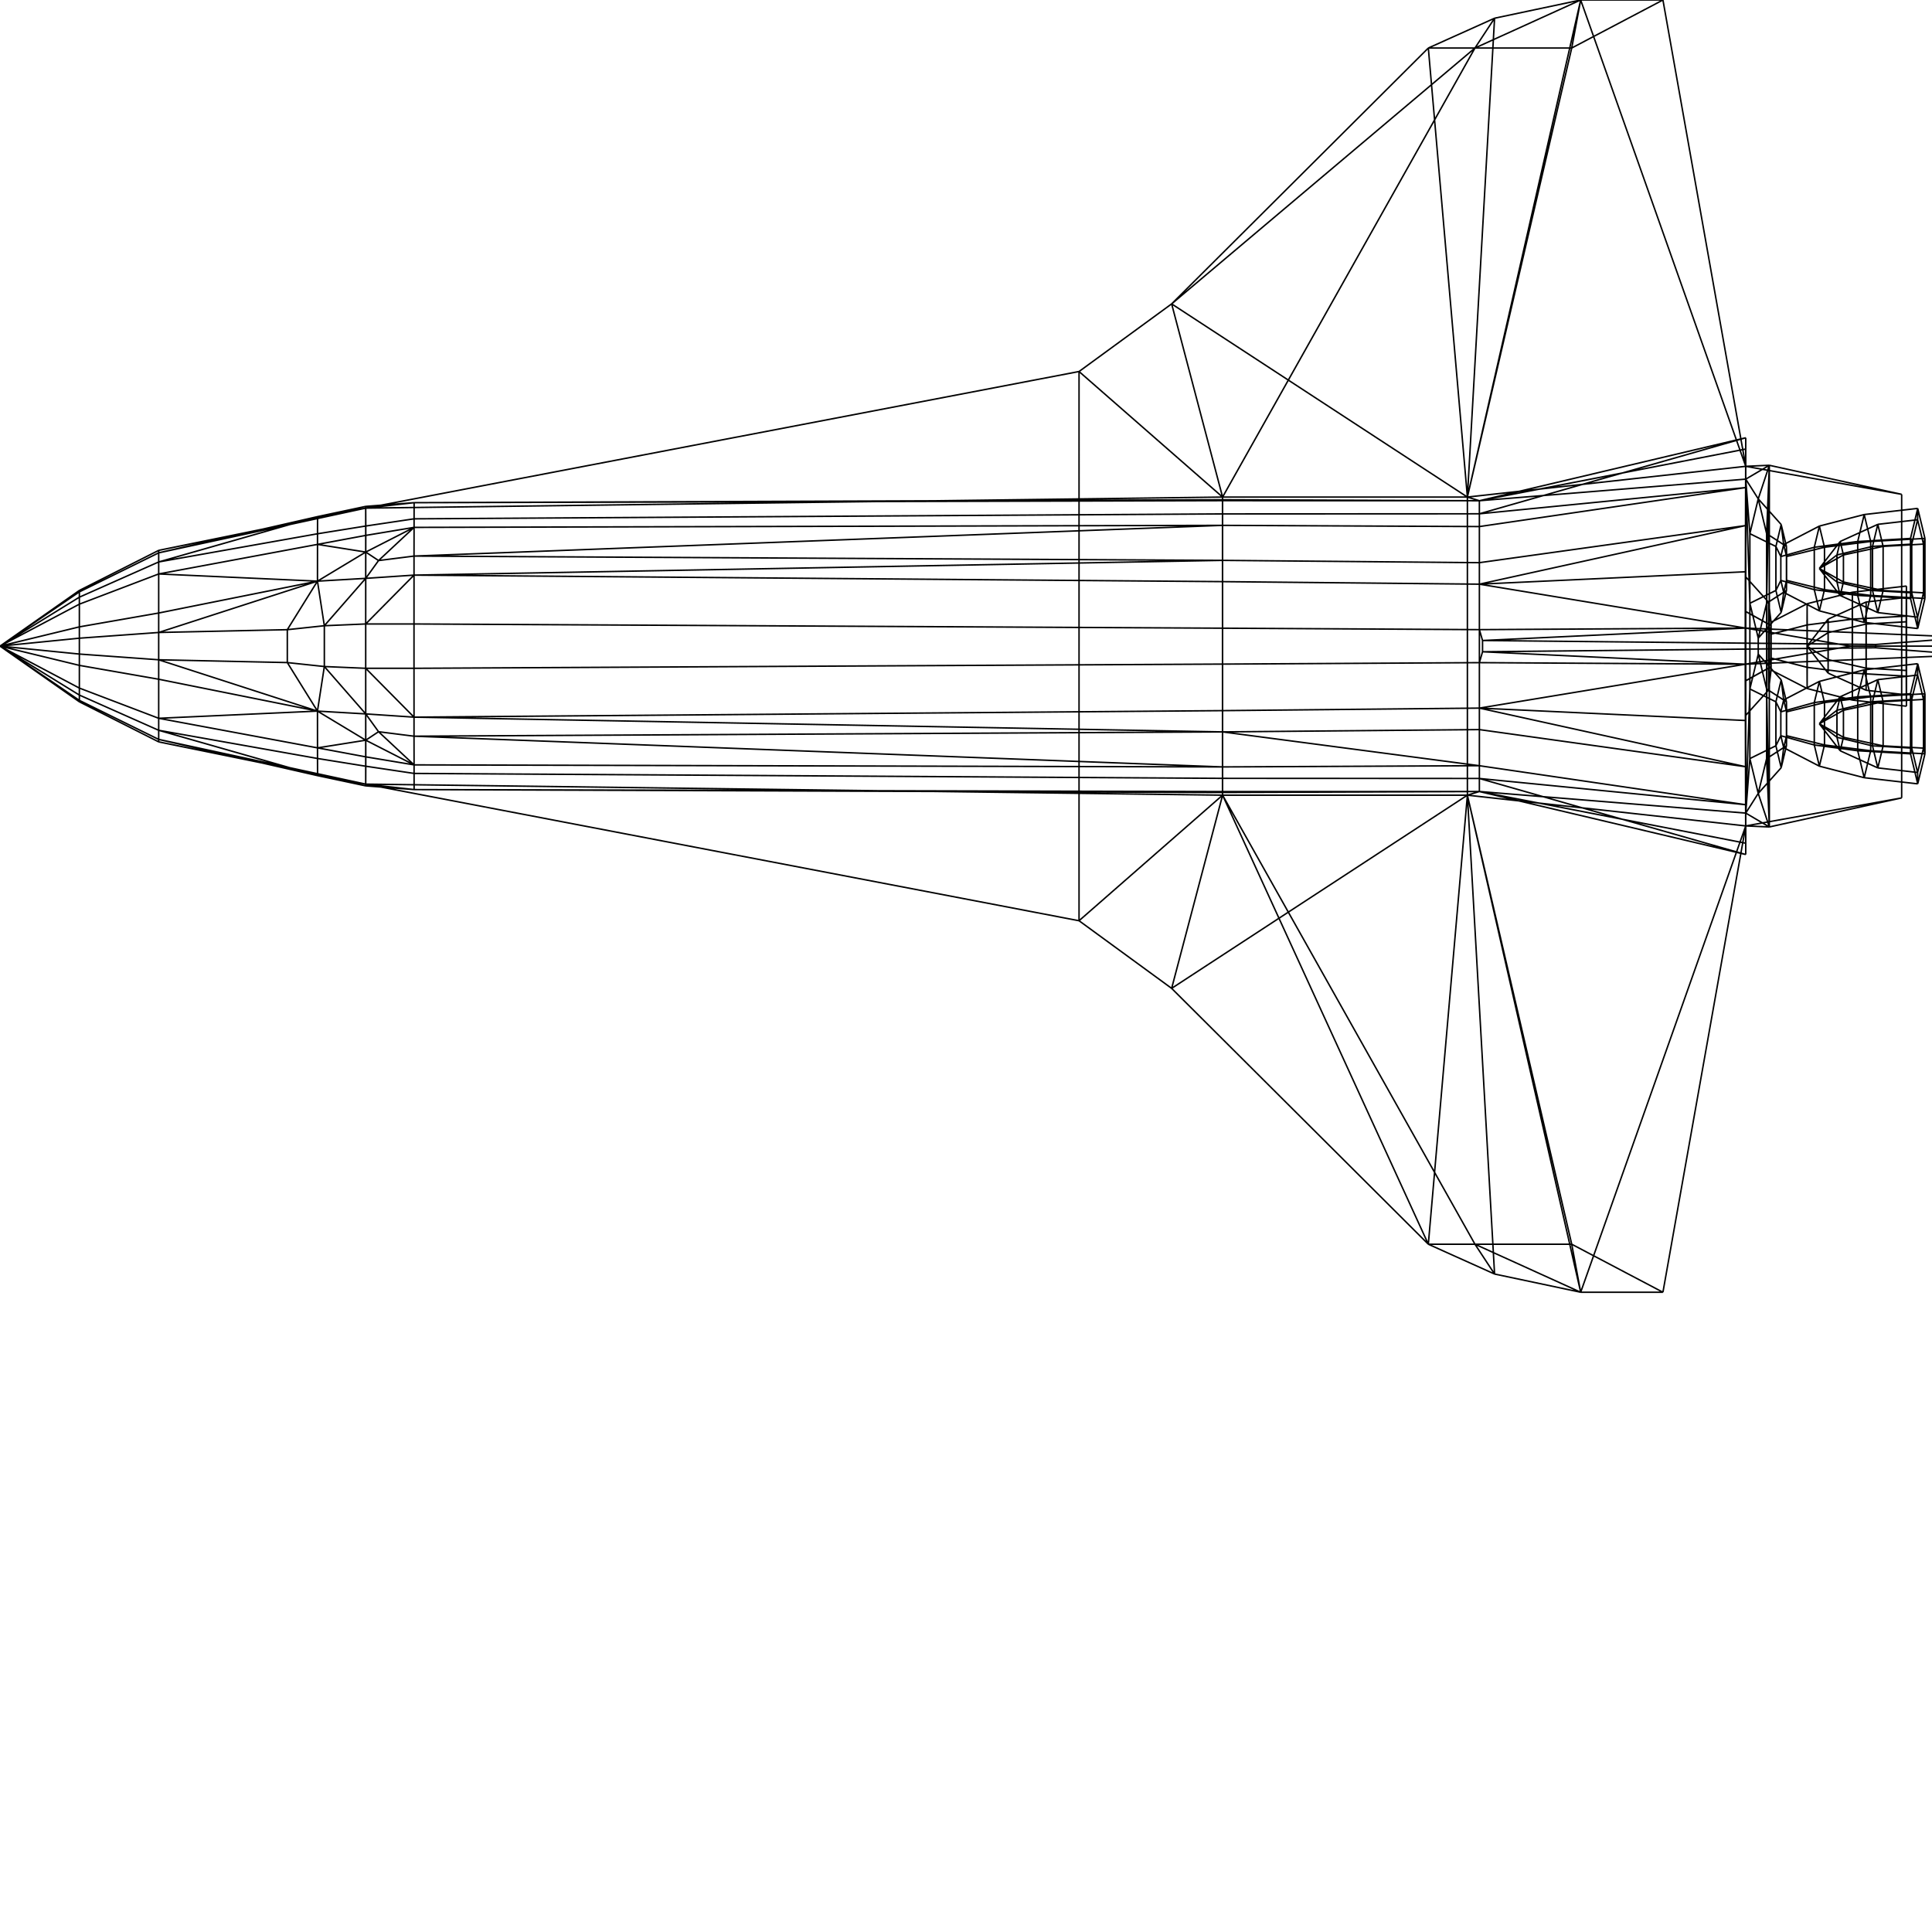 <svg xmlns="http://www.w3.org/2000/svg" viewBox="0 0 65535 65535"><path d="M41471 16861h8304m0 0v10112m0 0h-8304m0 0V16861m8304 10112V16861m0 0 9442-1043m0 0v12198m0 0-9442-1043m0-10112h-8304m0 0-1728-6553m0 0 10032 6553M39743 33526l1728-6553m0 0h8304m0 0-10032 6553m1728-6553-4869 4259m0 0V12602m0 0 4869 4259m0 0v10112m0-10112-4869-4259m0 0 3141-2294m0 0 1728 6553m-1728 16665-3141-2294m0 0 4869-4259m0 0-1728 6553m19474-5510V15818m0 0 5289 950m0 0v10298m0 0-5289 950m800-12233 4489 985m0 0-5289-950m0 0 800-35m-800 12233 5289-950m0 0-4489 985m0 0-800-35M48450 42205l-8707-8679m0 0 10032-6553m0 0-1325 15232m1325-25344-10032-6553m0 0 8707-8679m0 0 1325 15232m0 10112 9442 1043m0 0-5599 15818m0 0-3843-16861M53618 0l5599 15818m0 0-9442 1043m0 0L53618 0m-3843 26973 3843 16861m0 0-2921-618m0 0-922-16243m922 16243-2247-1011m0 0 1325-15232m0 0 922 16243m0-42598L53618 0m0 0-3843 16861m0 0 922-16243m-922 16243L48450 1629m0 0 2247-1011m0 0-922 16243m9442 11155-2809 15818m0 0h-2790m0 0 5599-15818M53618 0h2790m0 0 2809 15818m0 0L53618 0m6399 28051 4489-985m0 0V16768m0 0-4489-985m0 0v12268M56408 0l-3094 1629m0 0-3539 15232m0 0 9442-1043m0 0L56408 0m2809 28016-9442-1043m0 0 3539 15232m0 0 3094 1629m0 0 2809-15818M12405 17236l24197-4634m0 0v18630m0 0-24197-4634m0 0v-9362m47612 10815V15783m0 0-92 4681m0 0v2906m0 0 92 4681m0 0-92-4681m0 0v2363m0 0 92 2318m-92-7587 92-4681m0 0-92 2318m0 0v2363M39743 10308l10289-8679m0 0h-1582m0 0-8707 8679m16665 33526-3094-1629m0 0 304 1629m0 0h2790M53618 0l-304 1629m0 0L56408 0m0 0h-2790m-2921 43216-665-1011m0 0h-1582m0 0 2247 1011M48450 1629h1582m0 0 665-1011m0 0-2247 1011m5168 42205-304-1629m0 0h-3282m0 0 3586 1629M50697 618l-665 1011m0 0L53618 0m0 0-2921 618m2921 43216-3586-1629m0 0 665 1011m0 0 2921 618M50032 1629h3282m0 0L53618 0m0 0-3586 1629M36602 31232l4869-4259m0 0-29066-375m0 0 24197 4634m3141 2294 1728-6553m0 0-4869 4259m0 0 3141 2294m-3141-20924 4869 4259m0 0-1728-6553m0 0-3141 2294m-24197 4634 29066-375m0 0-4869-4259m0 0-24197 4634m0 9362-7022-1433m0 0v-6496m0 0 7022-1433m0 0v9362m27338-16290 1728 6553m0 0 8561-15232m0 0-10289 8679m8707 31897-6979-15232m0 0-1728 6553m0 0 8707 8679m12148-23668v1491m0 0-673 436m0 0v-2363m0 0 673 436m-673 7196v-2363m0 0 673 436m0 0v1491m0 0-673 436M48450 42205h1582m0 0-8561-15232m0 0 6979 15232m11567-14154-92-2318m0 0-284 1180m0 0 376 1138m-92-9950 92-2318m0 0-376 1138m0 0 284 1180m-18454-1240h8304m0 0 3539-15232m0 0h-3282m0 0-8561 15232m8561 25344h3282m0 0-3539-15232m0 0h-8304m0 0 8561 15232M5383 25165l-2691-1359m0 0v-3778m0 0 2691-1359m0 0v6496m58072 301v-1829m0 0 1841-104m0 0v2037m0 0-1841-104m1841-7202v2037m0 0-1841-104m0 0v-1829m0 0 1841-104m-59913 405v84m0 0 7022-1517m0 0-7022 1433m7022 7929-7022-1517m0 0v84m0 0 7022 1433m47520-6134-284 1181m0 0v544m0 0 284 1181m0 0v-2906m3530-2096v1829m0 0-1567-195m0 0v-1438m0 0 1567-196m-1567 6902v-1438m0 0 1567-195m0 0v1829m0 0-1567-196m-1963-1900-284-1181m0 0 778 871m0 0 179 746m0 0-673-436m673-3342-179 746m0 0-778 871m0 0 284-1181m0 0 673-436m-957 6885 284-1180m0 0 673-436m0 0-179 745m0 0-778 871m778-9121 179 745m0 0-673-436m0 0-284-1180m0 0 778 871m179 7505v-1491m0 0 4 341m0 0v809m0 0-4 341m4-6419v809m0 0-4 341m0 0v-1491m0 0 4 341M2692 23806 0 21917m0 0 2692-1889m0 0v3778m62604 1764v-2037m0 0-50 192m0 0v1652m0 0 50 193m-50-7113v1652m0 0 50 192m0 0v-2037m0 0-50 193m-3358 107v1438m0 0-1286-315m0 0v-809m0 0 1286-314m-1286 6392v-809m0 0 1286-315m0 0v1438m0 0-1286-314m3275-6422v1497m0 0 1369 78m0 0v-1652m0 0-1369 77m1369 6843v-1652m0 0-1369 78m0 0v1497m0 0 1369 77M2692 23806l2691 1359m0 0v-84m0 0-2691-1324m0 0v49m2691-5053v-84m0 0-2691 1359m0 0v49m0 0 2691-1324m57148 72v916m0 0 1346 290m0 0v-1497m0 0-1346 291m1346 6475v-1497m0 0-1346 290m0 0v916m0 0 1346 291M2692 20028 0 21917m0 0 2692-1840m0 0v-49M0 21917l2692 1889m0 0v-49m0 0L0 21917m60602-2230-98 405m0 0-85 682m0 0 179-746m0 0 4-341m-4 4119-179-746m0 0 85 682m0 0 98 405m0 0-4-341m-179 2236 179-745m0 0 4-341m0 0-98 405m0 0-85 681m85-7569 98 405m0 0-4-341m0 0-179-745m0 0 85 681m-487-2690-800 35m0 0v435m0 0 800-470m-800 11798v435m0 0 800 35m0 0-800-470m0-11763-9442 1043m0 0 407 124m0 0 9035-732m0 0v-435m0 11763-9035-732m0 0-407 124m0 0 9442 1043m0 0v-435m1385-3434-98-405m0 0 1211-629m0 0 173 719m0 0-1286 315m1286-4145-173 719m0 0-1211-629m0 0 98-405m0 0 1286 315m-1384 5359 98-405m0 0 1286 314m0 0-173 719m0 0-1211-628m1211-7516 173 719m0 0-1286 314m0 0-98-405m0 0 1211-628m1740 2352-220 915m0 0-1520-391m0 0 173-719m0 0 1567 195m-1567 3635-173-719m0 0 1520-391m0 0 220 915m0 0-1567 195m1347-6378 220 914m0 0-1567 196m0 0-173-719m0 0 1520-391m-1520 8535 173-719m0 0 1567 196m0 0-220 914m0 0-1520-391m3581-5688-245 1020m0 0-1816-209m0 0 220-915m0 0 1841 104m-1841 3336-220-915m0 0 1816-209m0 0 245 1020m0 0-1841 104m-220 2743 220-914m0 0 1841 104m0 0-245 1019m0 0-1816-209m1816-9135 245 1019m0 0-1841 104m0 0-220-914m0 0 1816-209m245 6288-245-1020m0 0-4 386m0 0 199 826m0 0 50-192m-50-3424-199 826m0 0 4 386m0 0 245-1020m0 0-50-192m-195 6480 245-1019m0 0-50-193m0 0-199 826m0 0 4 386m-4-8958 199 826m0 0 50-193m0 0-245-1019m0 0-4 386m-1170 6172-180-749m0 0-1276 581m0 0 110 458m0 0 1346-290m-1346-4062-110 458m0 0 1276 581m0 0 180-749m0 0-1346-290m1166 6307 180-748m0 0-1346-291m0 0-110 458m0 0 1276 581m-1276-7681 110 458m0 0 1346-291m0 0-180-748m0 0-1276 581m-57038 386 5389-1229m0 0 1633-288m0 0-7022 1517m7022 7845-1633-288m0 0-5389-1229m0 0 7022 1517m49308-7315 818 458m0 0v-916m0 0-818 458m818 5726v-916m0 0-818 458m0 0 818 458M0 21917l2692 1840m0 0v-180m0 0L0 21917m2692-1840L0 21917m0 0 2692-1660m0 0v-180m59021-794 708 916m0 0 110-458m0 0-818-458m818 4810-110-458m0 0-708 916m0 0 818-458m-110 1374 110-458m0 0-818-458m0 0 708 916m-708-6184 818-458m0 0-110-458m0 0-708 916m3533 4442-199-826m0 0-1350 155m0 0 180 749m0 0 1369-78m-1369-3694-180 749m0 0 1350 155m0 0 199-826m0 0-1369-78m-180-2245 180 748m0 0 1369-77m0 0-199-826m0 0-1350 155m1350 8417 199-826m0 0-1369-77m0 0-180 748m0 0 1350 155M2692 20257 0 21917m0 0 2692-1423m0 0v-237M0 21917l2692 1660m0 0v-237m0 0L0 21917m59217-5664 424 668m0 0 376-1138m0 0-800 470m800 11798-376-1138m0 0-424 668m0 0 800 470M10772 17524l1633-347m0 0v59m0 0-1633 288m1633 9074v59m0 0-1633-347m0 0 1633 288m-9713-6104L0 21917m0 0 2692-653m0 0v-770m0 2846v-770m0 0L0 21917m0 0 2692 1423m0-1692L0 21917m0 0 2692 269m0 0v-538M0 21917l2692 653m0 0v-384m0 0L0 21917m2692-653L0 21917m0 0 2692-269m0 0v-384m9713 5334 1642 185m0 0-1642-126m0 0v-59m0 0 29066 375m0 0-3-91m0 0-27421-99m0 0-1642-185m0-9421 1642-126m0 0-1642 185m0 0v-59m1642-126 27421-99m0 0 3-91m0 0-29066 375m0 0 1642-185m27424 9922h8304m0 0 407-124m0 0-8714 33m0 0 3 91m-3-10021 8714 33m0 0-407-124m0 0h-8304m0 0-3 91M2692 23757l2691 1324m0 0v-309m0 0-2691-1195m0 0v180m2691-4695v-309m0 0-2691 1324m0 0v180m0 0 2691-1195m56330 221 598 458m0 0 110 458m0 0-708-916m708 4352-110 458m0 0-598 458m0 0 708-916m-708-4352 708-916m0 0-110 458m0 0-598 458m0 0 598-458m0 0v916m0 0-598-458m598 4810v916m0 0-598-458m0 0 598-458m0 916 110 458m0 0-708-916m0 0 598 458m-1807-4917-97-404m0 0-167 340m0 0 179 746m0 0 85-682m-85 2968-179 746m0 0 167 340m0 0 97-404m0 0-85-682m-12-4182 97-405m0 0-85-681m0 0-179 745m0 0 167 341m-167 6419 179 745m0 0 85-681m0 0-97-405m0 0-167 341m1475-4576-173-719m0 0-1135-314m0 0 97 404m0 0 1211 629m-1211 3021-97 404m0 0 1135-314m0 0 173-719m0 0-1211 629m-97 1214 97 405m0 0 1211 628m0 0-173-719m0 0-1135-314m1135-6392 173-719m0 0-1211 628m0 0-97 405m0 0 1135-314m-1901 3625-284 1181m0 0 883 436m0 0 179-746m0 0-778-871m778-1415-179-746m0 0-883 436m0 0 284 1181m0 0 778-871m-1062 2596 284-1181m0 0v-544m0 0-284-1181m0 0v2906m883-4833 179-745m0 0-778-871m0 0-284 1181m0 0 883 435m-883 7195 284 1181m0 0 778-871m0 0-179-745m0 0-883 435m1050-6044v-810m0 0-167-341m0 0v1491m0 0 167-340m-167 4118v1491m0 0 167-341m0 0v-810m0 0-167-340m2181-3607-110-458m0 0 1206 290m0 0 180 749m0 0-1276-581m1276 2855-180 749m0 0-1206 290m0 0 110-458m0 0 1276-581m-180 2246 180 748m0 0-1276-581m0 0-110-458m0 0 1206 291m-1206-6475 110-458m0 0 1276-581m0 0-180 748m0 0-1206 291m-56928 237 5389-1538m0 0-5389 1229m0 0v309m5389 7248-5389-1538m0 0v309m0 0 5389 1229m49635-2164v810m0 0 1135 314m0 0v-1438m0 0-1135 314m1135-4144v-1438m0 0-1135 314m0 0v810m0 0 1135 314m173 3111-173 719m0 0 1473-195m0 0 220-915m0 0-1520 391m1520-2001-220-915m0 0-1473-195m0 0 173 719m0 0 1520 391m-1693 4158 173 719m0 0 1520 391m0 0-220-914m0 0-1473-196m1473-6902 220-914m0 0-1520 391m0 0-173 719m0 0 1473-196M5383 19469v-407m0 0-2691 1195m0 0v237m0 0 2691-1025m-2691 4108 2691 1195m0 0v-407m0 0-2691-1025m0 0v237m62355-678-199 826m0 0-1331 78m0 0 180-749m0 0 1350-155m-1350-2119-180-749m0 0 1331 78m0 0 199 826m0 0-1350-155m1151 4597 199 826m0 0-1350-155m0 0-180-748m0 0 1331 77m-1331-6843 180-748m0 0 1350-155m0 0-199 826m0 0-1331 77m-282 4188-220 915m0 0 1791-105m0 0 245-1019m0 0-1816 209m1816-1401-245-1019m0 0-1791-105m0 0 220 915m0 0 1816 209m-245-3057 245-1019m0 0-1816 209m0 0-220 914m0 0 1791-104m-1791 7202 220 914m0 0 1816 209m0 0-245-1019m0 0-1791-104m-3374 1447-284-1181m0 0-140 1849m0 0 424-668m-424-10660 140 1849m0 0 284-1181m0 0-424-668m3094 3488v-916m0 0 1206-291m0 0v1497m0 0-1206-290m1206 4062v1497m0 0-1206-291m0 0v-916m0 0 1206-290m1530-2868-199-826m0 0-42 193m0 0 245 1019m0 0-4-386m4 1578-245 1019m0 0 42 193m0 0 199-826m0 0 4-386m-245 3057 245 1019m0 0-4-386m0 0-199-826m0 0-42 193m42-7113 199-826m0 0 4-386m0 0-245 1019m0 0 42 193m-4608 1571v-1491m0 0-883-435m0 0v2362m0 0 883-436m-883 3342v2362m0 0 883-435m0 0v-1491m0 0-883-436m2185 462v1438m0 0 1473 196m0 0v-1829m0 0-1473 195m1473-3635v-1829m0 0-1473 196m0 0v1438m0 0 1473 195M5383 24365v-1325m0 0-2691-470m0 0v770m0 0 2691 1025m0-3571v-1325m0 0-2691 1025m0 0v770m0 0 2691-470m59465 2931v1652m0 0-1331-77m0 0v-1497m0 0 1331-78m-1331-3694v-1497m0 0 1331-77m0 0v1652m0 0-1331-78M2692 22570l2691 470m0 0v-660m0 0-2691-194m0 0v384m2691-1116v-660m0 0-2691 470m0 0v384m0 0 2691-194m0 926v-926m0 0-2691 194m0 0v538m0 0 2691 194m59423-2078v-2038m0 0-1791 104m0 0v1829m0 0 1791 105m-1791 3335v1829m0 0 1791 104m0 0v-2038m0 0-1791 105m1791-105v2038m0 0 42-193m0 0v-1652m0 0-42-193m42-3423v-1652m0 0-42-193m0 0v2038m0 0 42-193M5383 19062l5387-956m0 0 2-582m0 0-5389 1538m5389 7248-2-582m0 0-5387-956m0 0 5389 1538m48445-10057 140 4211m0 0v-2362m0 0-140-1849m0 0v11328m0 0 140-4211m0 0v-2906m0 0-140-4211m140 9479v-2362m0 0-140 4211m0 0 140-1849m-48587-7266v-360m0 0-5387 956m0 0v407m0 0 5387-1003m-5387 5899v407m0 0 5387 956m0 0v-360m0 0-5387-1003m5389-6841-2 582m0 0 1638-263m0 0-3-666m0 0-1633 347m1633 9133 3-666m0 0-1638-263m0 0 2 582m0 0 1633 347m46812 924V16253m0 0-16 4483m0 0v2362m0 0 16 4483M5383 19469v1325m0 0 5386-1081m0 0-5386-244m5387 5899-1-1247m0 0-5386 244m0 0 5387 1003m-1-1247-5386-1081m0 0v1325m0 0 5386-244m-5386-4652 5386 244m0 0 1-1247m0 0-5387 1003m7022-2292 3 666m0 0 1638-244m0 0 1-548m0 0-1642 126m1642 9606-1-548m0 0-1638-244m0 0-3 666m0 0 1642 126m50618-5885v2038m0 0-1834-105m0 0v-1829m0 0 1834-104m-4677 273v1491m0 0-787 436m0 0v-2362m0 0 787 435m4673-80v1652m0 0 4 193m0 0v-2038m0 0-4 193m-5444-4838-9035 732m0 0 9035-1753m0 0v1021m-17749 699v31m0 0 8714 2m0 0-8714-33m8714 33 9035-1753m0 0-9035 1753m0 9864-8714 2m0 0v31m0 0 8714-33m0 0 9035 732m0 0-9035-732m-8714-9866v-31m0 0-27421 99m0 0 27421-68m-27421 9800 27421 99m0 0v-31m0 0-27421-68m45170 1819v-1021m0 0-16-4483m0 0 16 5504m-16-7866 16-4483m0 0v-1021m0 0-16 5504m16 7866-9035-1753m0 0 9035 732m0 0v1021m-46809-2611v-318m0 0-1638-305m0 0v360m0 0 1638 263m-1638-7885v360m0 0 1638-305m0 0v-318m0 0-1638 263m52061 2896v1829m0 0-1534-195m0 0v-1438m0 0 1534-196m-52062 3119-5386-1741m0 0v660m0 0 5386 1081m-5386-3327v660m0 0 5386-1741m0 0-5386 1081m57916 374v1497m0 0 1362 78m0 0v-1652m0 0-1362 77m-57916 286 4363-95m0 0 1023-1646m0 0-5386 1741m5386 2667-1023-1646m0 0-4363-95m0 0 5386 1741m-5386-2667v926m0 0 4363 95m0 0v-1116m0 0-4363 95m8663-3855 27422-167m0 0v-449m0 0-27421 68m0 0-1 548m1 9184 27421 68m0 0v-449m0 0-27422-167m0 0 1 548m47964-5324v916m0 0 1288 290m0 0v-1497m0 0-1288 291m-2794 7143-16-5504m0 0 4 1181m0 0 12 4323m771-5940 3 746m0 0-786 871m0 0-4-1181m0 0 787-436m3-2236-3 745m0 0-787-435m0 0 4-1181m0 0 786 871m-790 310 16-5504m0 0-12 4323m0 0-4 1181m-45155-2847v-290m0 0-1638 244m0 0v318m0 0 1638-272m-1638 7784v318m0 0 1638 244m0 0v-290m0 0-1638-272m47667-4161v810m0 0-87 340m0 0v-1491m0 0 87 341m1222-314v1438m0 0-1222-314m0 0v-810m0 0 1222-314m-50527-2732-1 1247m0 0 1638-987m0 0-1637-260m1638-305-1638 305m0 0 1637 260m0 0 1-565m-1 6947-1638-987m0 0 1 1247m0 0 1637-260m0 0-1637 260m0 0 1638 305m0 0-1-565m52254-2365 3 826m0 0 4 386m0 0-3-1019m0 0-4-193m3-2478-3 826m0 0 4-193m0 0 3-1019m0 0-4 386m1 2671 3 1019m0 0-1834-209m0 0-3-915m0 0 1834 105m3-3057-3 1019m0 0-1834 104m0 0 3-914m0 0 1834-209m-1837 2952 3 915m0 0-1534-391m0 0-3-719m0 0 1534 195m3-2743-3 914m0 0-1534 196m0 0 3-719m0 0 1534-391m465 2577 2 749m0 0 1363 155m0 0-3-826m0 0-1362-78m2-2245-2 748m0 0 1362-77m0 0 3-826m0 0-1363 155m-50893 5253 1638 272m0 0-1639-837m0 0 1 565m-1-6947 1639-837m0 0-1638 272m0 0-1 565m49604 3649 1 458m0 0 1289 581m0 0-2-749m0 0-1288-290m1-1374-1 458m0 0 1288-291m0 0 2-748m0 0-1289 581m-1937 1321 2 405m0 0-86 681m0 0-3-746m0 0 87-340m2-1215-2 405m0 0-87-341m0 0 3-745m0 0 86 681m1220 1529 3 719m0 0-1223-628m0 0-2-405m0 0 1222 314m3-2157-3 719m0 0-1222 314m0 0 2-405m0 0 1223-628m-19832 5923v449m0 0 8714-2m0 0v-443m0 0-8714-4m8714-8974v-443m0 0-8714-2m0 0v449m0 0 8714-4m11116 4489 714 916m0 0-1-458m0 0-713-458m0 0 713 458m0 0v-916m0 0-713 458m0 0 713-458m0 0 1-458m0 0-714 916m-47252 4028v290m0 0 27422 167m0 0v-388m0 0-27422-69m27422-8125v-388m0 0-27422 167m0 0v290m0 0 27422-69m-27422 8125-1205-1125m0 0-434 288m0 0 1639 837m-1639-7219 434 288m0 0 1205-1125m0 0-1639 837m46810 10259-9035-2136m0 0 9035 1753m0 0v383m0-383-12-4323m0 0 12 4706m0 0v-383m-12-9047 12-4323m0 0v-383m0 0-12 4706m-9023-2570 9035-2136m0 0v383m0 0-9035 1753m0 0v443m0 0 9035-2579m0 0-9035 2136m0 9864 9035 2136m0 0-9035-2579m0 0v443m-36136-904-2-973m0 0-1203-152m0 0 1205 1125m-1205-6931 1203-152m0 0 2-973m0 0-1205 1125m1205-1125-2 973m0 0 27424-1042m0 0-27422 69m27422 8125-27424-1042m0 0 2 973m0 0 27422 69m0-8582v388m0 0 8714 41m0 0v-433m0 0-8714 4m8714 8974v-433m0 0-8714 41m0 0v388m0 0 8714 4m-39413-6693 1637-95m0 0 1-892m0 0-1638 987m1638 5395-1-892m0 0-1637-95m0 0 1638 987m0 0 434-288m0 0-435-604m0 0 1 892m-1-5490 435-604m0 0-434-288m0 0-1 892m-1637 4503 233-1512m0 0-1256-134m0 0 1023 1646m-1023-2762 1256-134m0 0-233-1512m0 0-1023 1646m1023-1646 233 1512m0 0 1404-1607m0 0-1637 95m233 2896-233 1512m0 0 1637 95m0 0-1404-1607m-1256-1250v1116m0 0 1256 134m0 0v-1384m0 0-1256 134m51552 558 715 458m0 0-1 458m0 0-714-916m0 0 714-916m0 0 1 458m0 0-715 458m0 0 715-458m0 0v916m0 0-715-458m2 1438 2-719m0 0-1224-314m0 0-1 405m0 0 1223 628m2-2157-2-719m0 0-1223 628m0 0 1 405m0 0 1224-314m-47258-2336 27424 146m0 0v-1188m0 0-27424 1042m27424 7152v-1188m0 0-27424 146m0 0 27424 1042m8714-41-8714-1147m0 0v1188m0 0 8714-41m11830-3140 1-458m0 0 1290 291m0 0-2 748m0 0-1289-581m1-1374-1-458m0 0 1289-581m0 0 2 748m0 0-1290 291m-1936 1268 1-405m0 0-85 340m0 0-2 746m0 0 86-681m1-1215-1-405m0 0-86-681m0 0 2 746m0 0 85 340m-18610-3692v1188m0 0 8714 78m0 0v-1225m0 0-8714-41m-29062 6396 435 604m0 0 1203 152m0 0v-646m0 0-1638-110m1638-4708v-646m0 0-1203 152m0 0-435 604m0 0 1638-110m49257 3906 2-748m0 0 1363 77m0 0-2 826m0 0-1363-155m2-2246-2-748m0 0 1363-155m0 0 2 826m0 0-1363 77m-21835 3658 8714 1147m0 0v-1225m0 0-8714 78m21366-1080 3-914m0 0-1535-196m0 0-2 719m0 0 1534 391m3-2744-3-914m0 0-1534 391m0 0 2 719m0 0 1535-196m-48793-2140v646m0 0 27424-500m0 0-27424-146m27424 5964-27424-500m0 0v646m0 0 27424-146m23200-871 3-1019m0 0-1834-104m0 0-3 914m0 0 1834 209m-4-386 2-826m0 0 5 193m0 0-3 1019m0 0-4-386m2-2478-2-826m0 0 4-386m0 0 3 1019m0 0-5 193m5-193-3-1019m0 0-1834 209m0 0 3 914m0 0 1834-104m-3369 1738v-1438m0 0-1224 314m0 0v810m0 0 1224 314m-1224-314v-810m0 0-85-340m0 0v1490m0 0 85-340m-87 1086 2-746m0 0-785 436m0 0-3 1181m0 0 786-871m2-2236-2-746m0 0-786-871m0 0 3 1181m0 0 785 436m-776 7813-12-4706m0 0 3-1181m0 0 9 5887m-12-9430 12-4706m0 0-9 5887m0 0-3-1181m2808 2820v-916m0 0 1290-291m0 0v1498m0 0-1290-291m-20545 2451v-721m0 0-27424 221m0 0 27424 500m0-5818-27424 500m0 0 27424 221m0 0v-721m0 0v721m0 0 8714 86m0 0v-729m0 0-8714-78m8714 5740v-729m0 0-8714 86m0 0v721m0 0 8714-78m-39180-3523 1403-60m0 0 1-1547m0 0-1404 1607m1404 2991 1638 110m0 0-1639-1657m0 0 1 1547m-1-3051 1639-1657m0 0-1638 110m0 0-1 1547m1 3051-1-1547m0 0-1403-60m0 0 1404 1607m-1404-2991v1384m0 0 1403 60m0 0v-1504m0 0-1403 60m52301 1441v-1498m0 0 1363-77m0 0v1652m0 0-1363-77m-466 166v-1830m0 0-1535 196m0 0v1438m0 0 1535 196m-48793-3324-1639 1657m0 0h1638m0 0 1-1657m0 4818-1-1657m0 0h-1638m0 0 1639 1657m27424-221v-1579m0 0-27425 143m0 0 1 1657m0 0 27424-221m-27424-4597-1 1657m0 0 27425 143m0 0v-1579m0 0-27424-221m36138 6898 9035 890m0 0-9035-1323m0 0v433m0-8978 9035-890m0 0v-1689m0 0-9035 2579m9035 9868-9035-890m0 0 9035 2579m0 0v-1689m-9035-9868v433m0 0 9035-1323m0 0-9035 890m-8714 2301v1579m0 0 8714 49m0 0v-1542m0 0-8714-86m8714 4290v-1542m0 0-8714 49m0 0v1579m0 0 8714-86m9026-3283 9-5887m0 0-10 6455m0 0 1-568m9 8249-9-5887m0 0-1-568m0 0 10 6455m5449-6242v-1652m0 0 5-193m0 0v2038m0 0-5-193m-52261-1578v1504m0 0h1638m0 0v-1504m0 0h-1638m52266 1771v-2038m0 0-1834 104m0 0v1830m0 0 1834 104m-4678-274v-1490m0 0-785-436m0 0v2362m0 0 785-436m-45950-1497v1504m0 0 27425-143m0 0v-1218m0 0-27425-143m27425 143v1218m0 0 8714-49m0 0v-1120m0 0-8714-49m17739 1222 10 4766m0 0v1689m0 0-10-6455m0-1226 10-6455m0 0v1689m0 0-10 4766m-9025 1173v1542m0 0 9025-1489m0 0-9025-53m9025-1173-9025-1489m0 0v1542m0 0 9025-53m10 4704-9035-1260m0 0v1225m0 0 9035 1323m0 0v-1288m0-9470-9035 1323m0 0v1225m0 0 9035-1260m0 0v-1288m-9035 7481 9035 421m0 0-10-1910m0 0-9025 1489m9025-2715 10-1910m0 0-9035 421m0 0 9025 1489m0 1226 1 568m0 0v-2362m0 0-1 568m0 0v1226m-9025-2715 9035-1989m0 0-9035 1260m0 0v729m9035 6193-9035-1989m0 0v729m0 0 9035 1260m-9035-4651 107 369m0 0 8918-422m0 0-9025 53m9025 1173-8918-422m0 0-107 369m0 0 9025 53m-9025-1173v1120m0 0 107-369m0 0v-382m0 0-107-369m9035-1963v-1568m0 0-9035 1989m0 0 9035-421m-9035 4625 9035 1989m0 0v-1568m0 0-9035-421m9025-1489 10 1910m0 0v2856m0 0-10-4766m0-1226 10-4766m0 0v2856m0 0-10 1910m10 3136v1568m0 0v1288m0 0v-2856m0-7902v1288m0 0v1568m0 0v-2856m-10 5992v-1226m0 0 3562 613m0 0-3562 613m7564-316-3146-241m0 0-13336 135m0 0 8918 422m0 0 7564-316m-4002-297-3562-613m0 0 7564 316m0 0 2011 297m0 0h-6013m6013 0-2011 297m0 0-7564 316m0 0 3562-613m0 0h6013m-9575-613-8918 422m0 0 13336 135m0 0 3146-241m0 0-7564-316m-8918 422v382m0 0 13336-135m0 0v-112m0 0-13336-135m16482-106v594m0 0 2011-297m0 0-2011-297m-3146 241v112m0 0 3146 241m0 0v-594m0 0-3146 241" style="stroke:#000;fill:None;stroke-width:50"/></svg>
